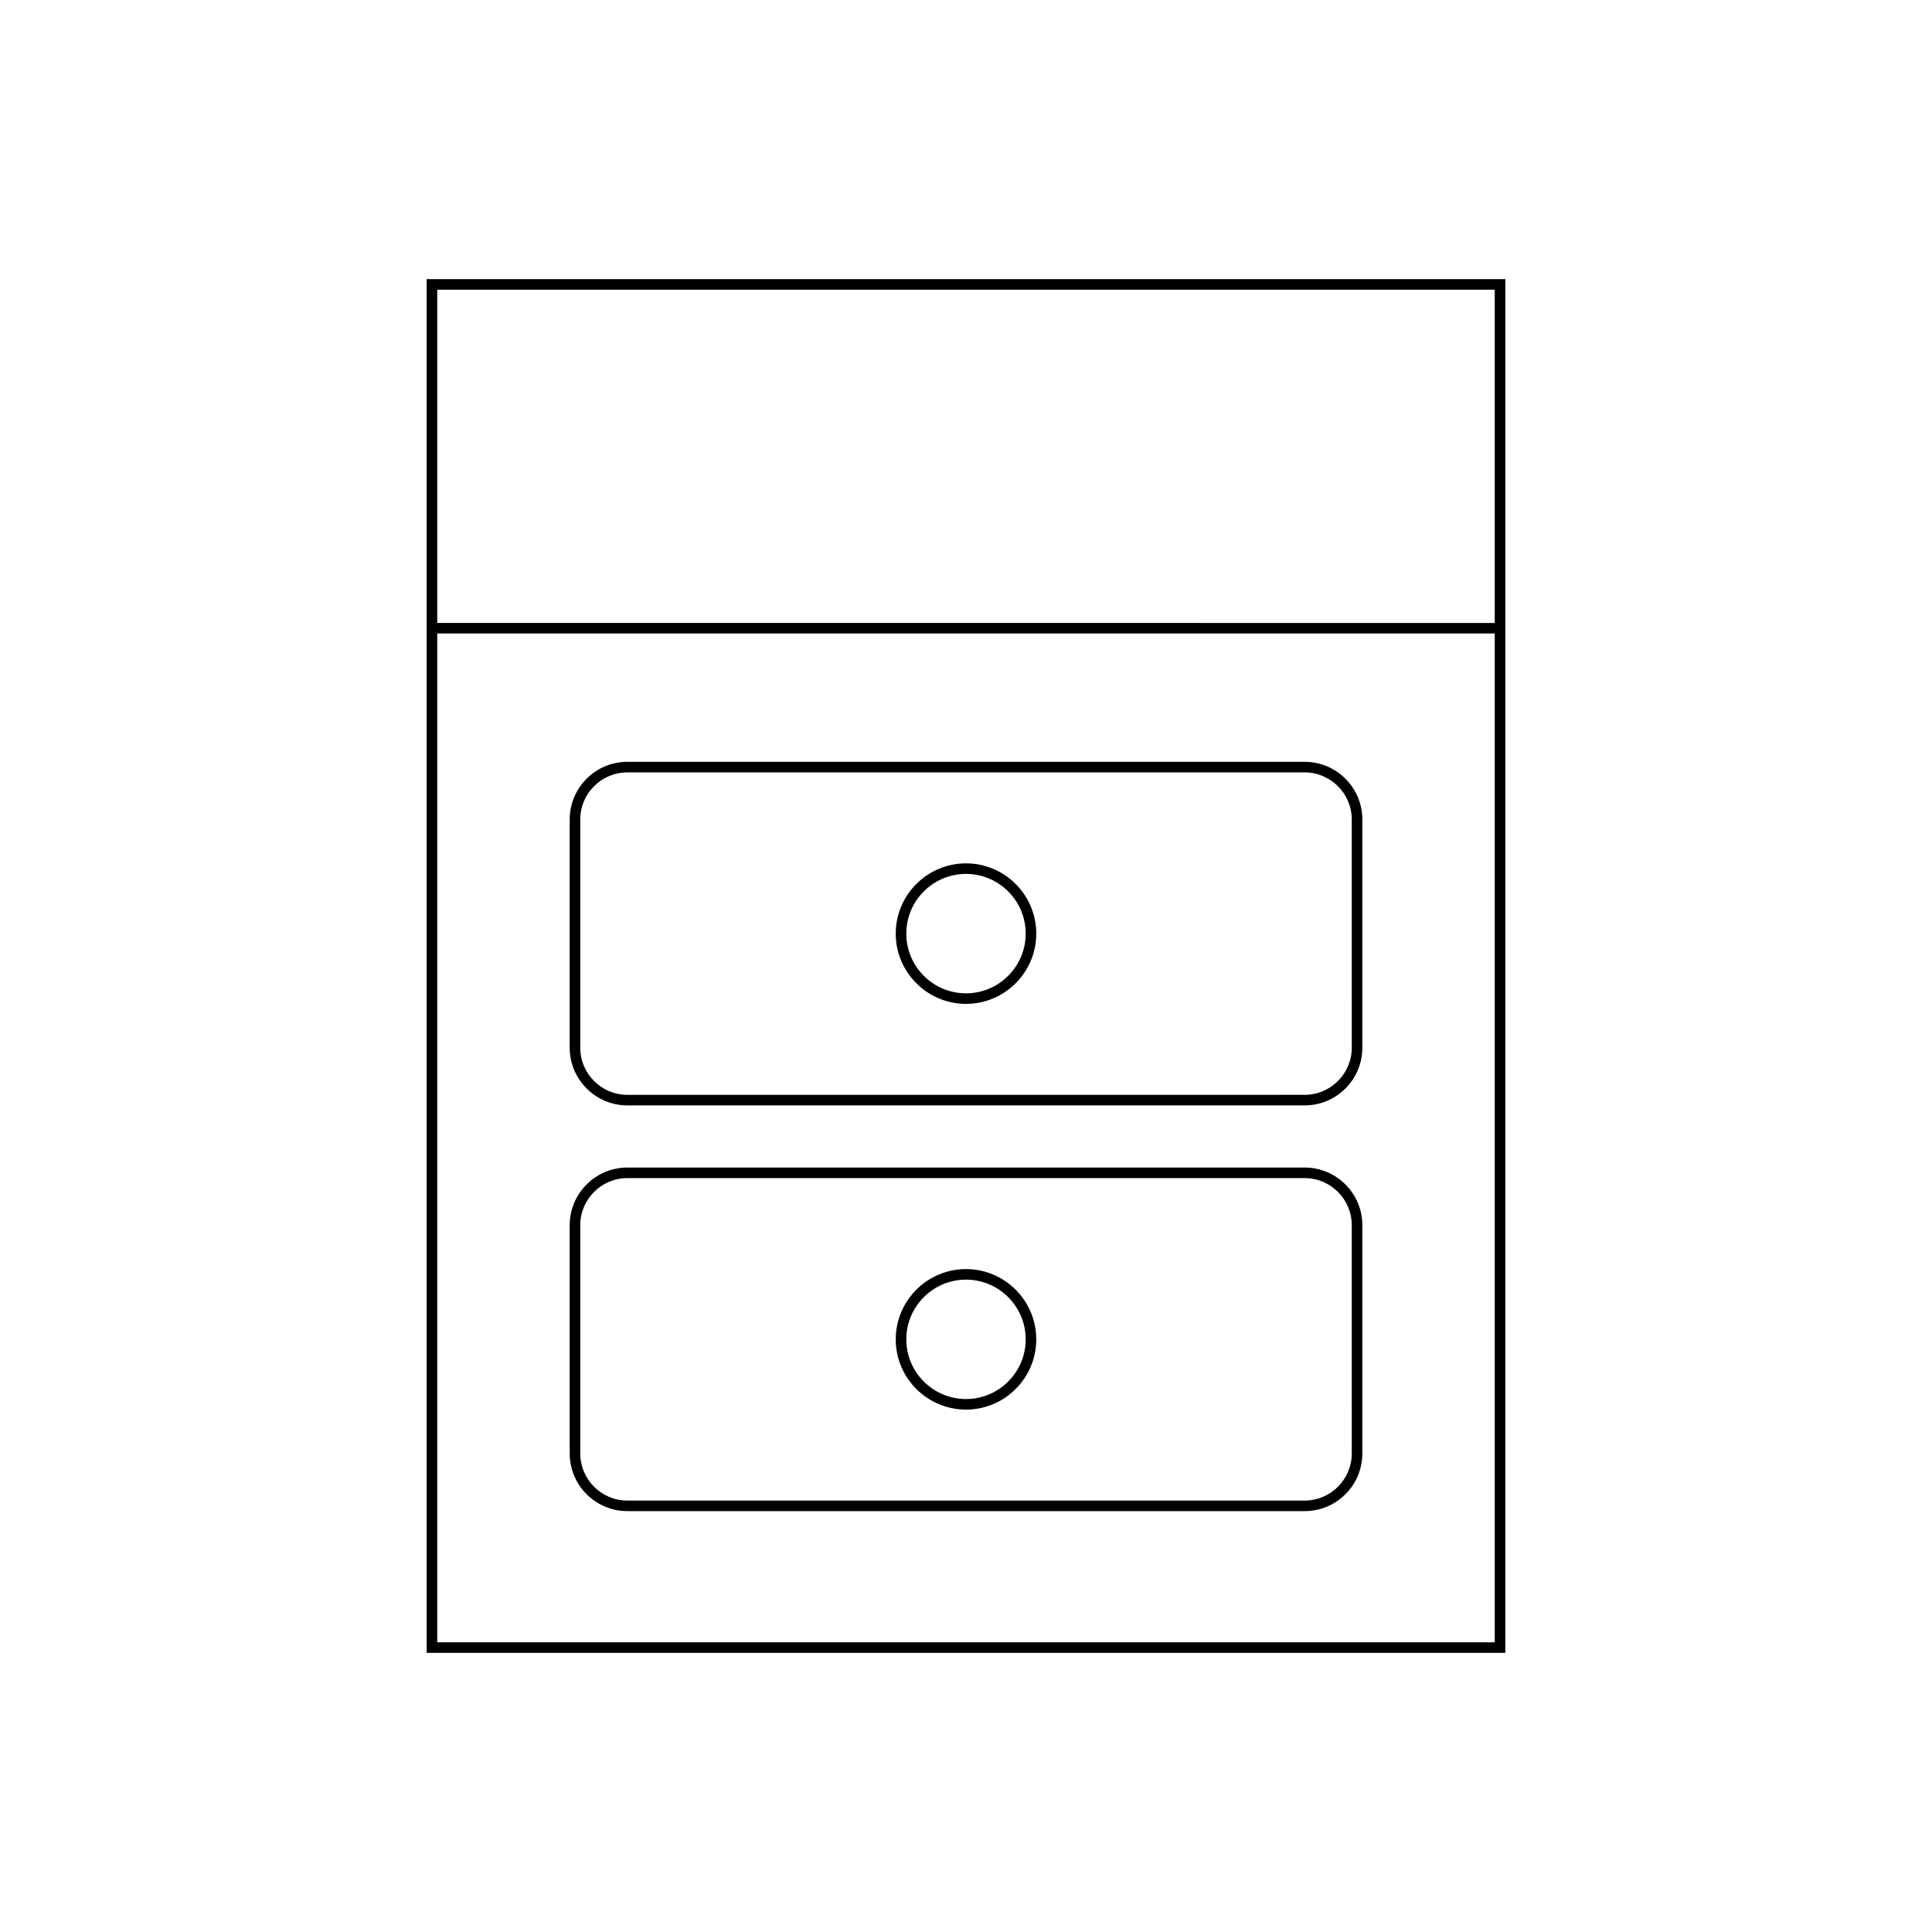 <?xml version="1.0" encoding="UTF-8"?>
<!-- Uploaded to: ICON Repo, www.svgrepo.com, Generator: ICON Repo Mixer Tools -->
<svg fill="#000000" width="800px" height="800px" version="1.1" viewBox="144 144 512 512" xmlns="http://www.w3.org/2000/svg">
 <g>
  <path d="m489.75 345.89h-179.49c-8.43 0-15.285 6.856-15.285 15.285v60.484c0 8.43 6.856 15.285 15.285 15.285h179.49c8.43 0 15.285-6.856 15.285-15.285v-60.484c0-8.43-6.856-15.285-15.285-15.285zm12.484 75.766c0 6.883-5.602 12.484-12.484 12.484l-179.49 0.004c-6.883 0-12.484-5.602-12.484-12.484l-0.004-60.484c0-6.883 5.602-12.484 12.484-12.484h179.49c6.883 0 12.484 5.602 12.484 12.484z"/>
  <path d="m400 372.8c-10.266 0-18.621 8.352-18.621 18.621 0 10.266 8.352 18.617 18.621 18.617 10.266 0 18.621-8.352 18.621-18.621-0.004-10.266-8.355-18.617-18.621-18.617zm0 34.441c-8.727 0-15.82-7.098-15.82-15.82 0-8.727 7.094-15.824 15.82-15.824s15.82 7.098 15.82 15.82c0 8.727-7.098 15.824-15.82 15.824z"/>
  <path d="m489.75 453.41h-179.49c-8.43 0-15.285 6.856-15.285 15.285v60.484c0 8.43 6.856 15.285 15.285 15.285h179.49c8.43 0 15.285-6.856 15.285-15.285v-60.484c0-8.43-6.856-15.285-15.285-15.285zm12.484 75.77c0 6.883-5.602 12.484-12.484 12.484l-179.49 0.004c-6.883 0-12.484-5.602-12.484-12.484l-0.004-60.488c0-6.883 5.602-12.484 12.484-12.484h179.49c6.883 0 12.484 5.602 12.484 12.484z"/>
  <path d="m400 480.32c-10.266 0-18.621 8.352-18.621 18.621 0 10.262 8.352 18.617 18.621 18.617 10.266 0 18.621-8.352 18.621-18.621-0.004-10.266-8.355-18.617-18.621-18.617zm0 34.438c-8.727 0-15.82-7.098-15.82-15.82s7.094-15.82 15.82-15.82 15.82 7.098 15.82 15.82c0 8.727-7.098 15.82-15.82 15.82z"/>
  <path d="m257.07 310.49v271.54h285.85l0.004-271.54v-92.52h-285.86zm2.801-89.719h280.25v88.32l-280.25-0.004zm0 91.117h280.25v267.34h-280.25z"/>
 </g>
</svg>